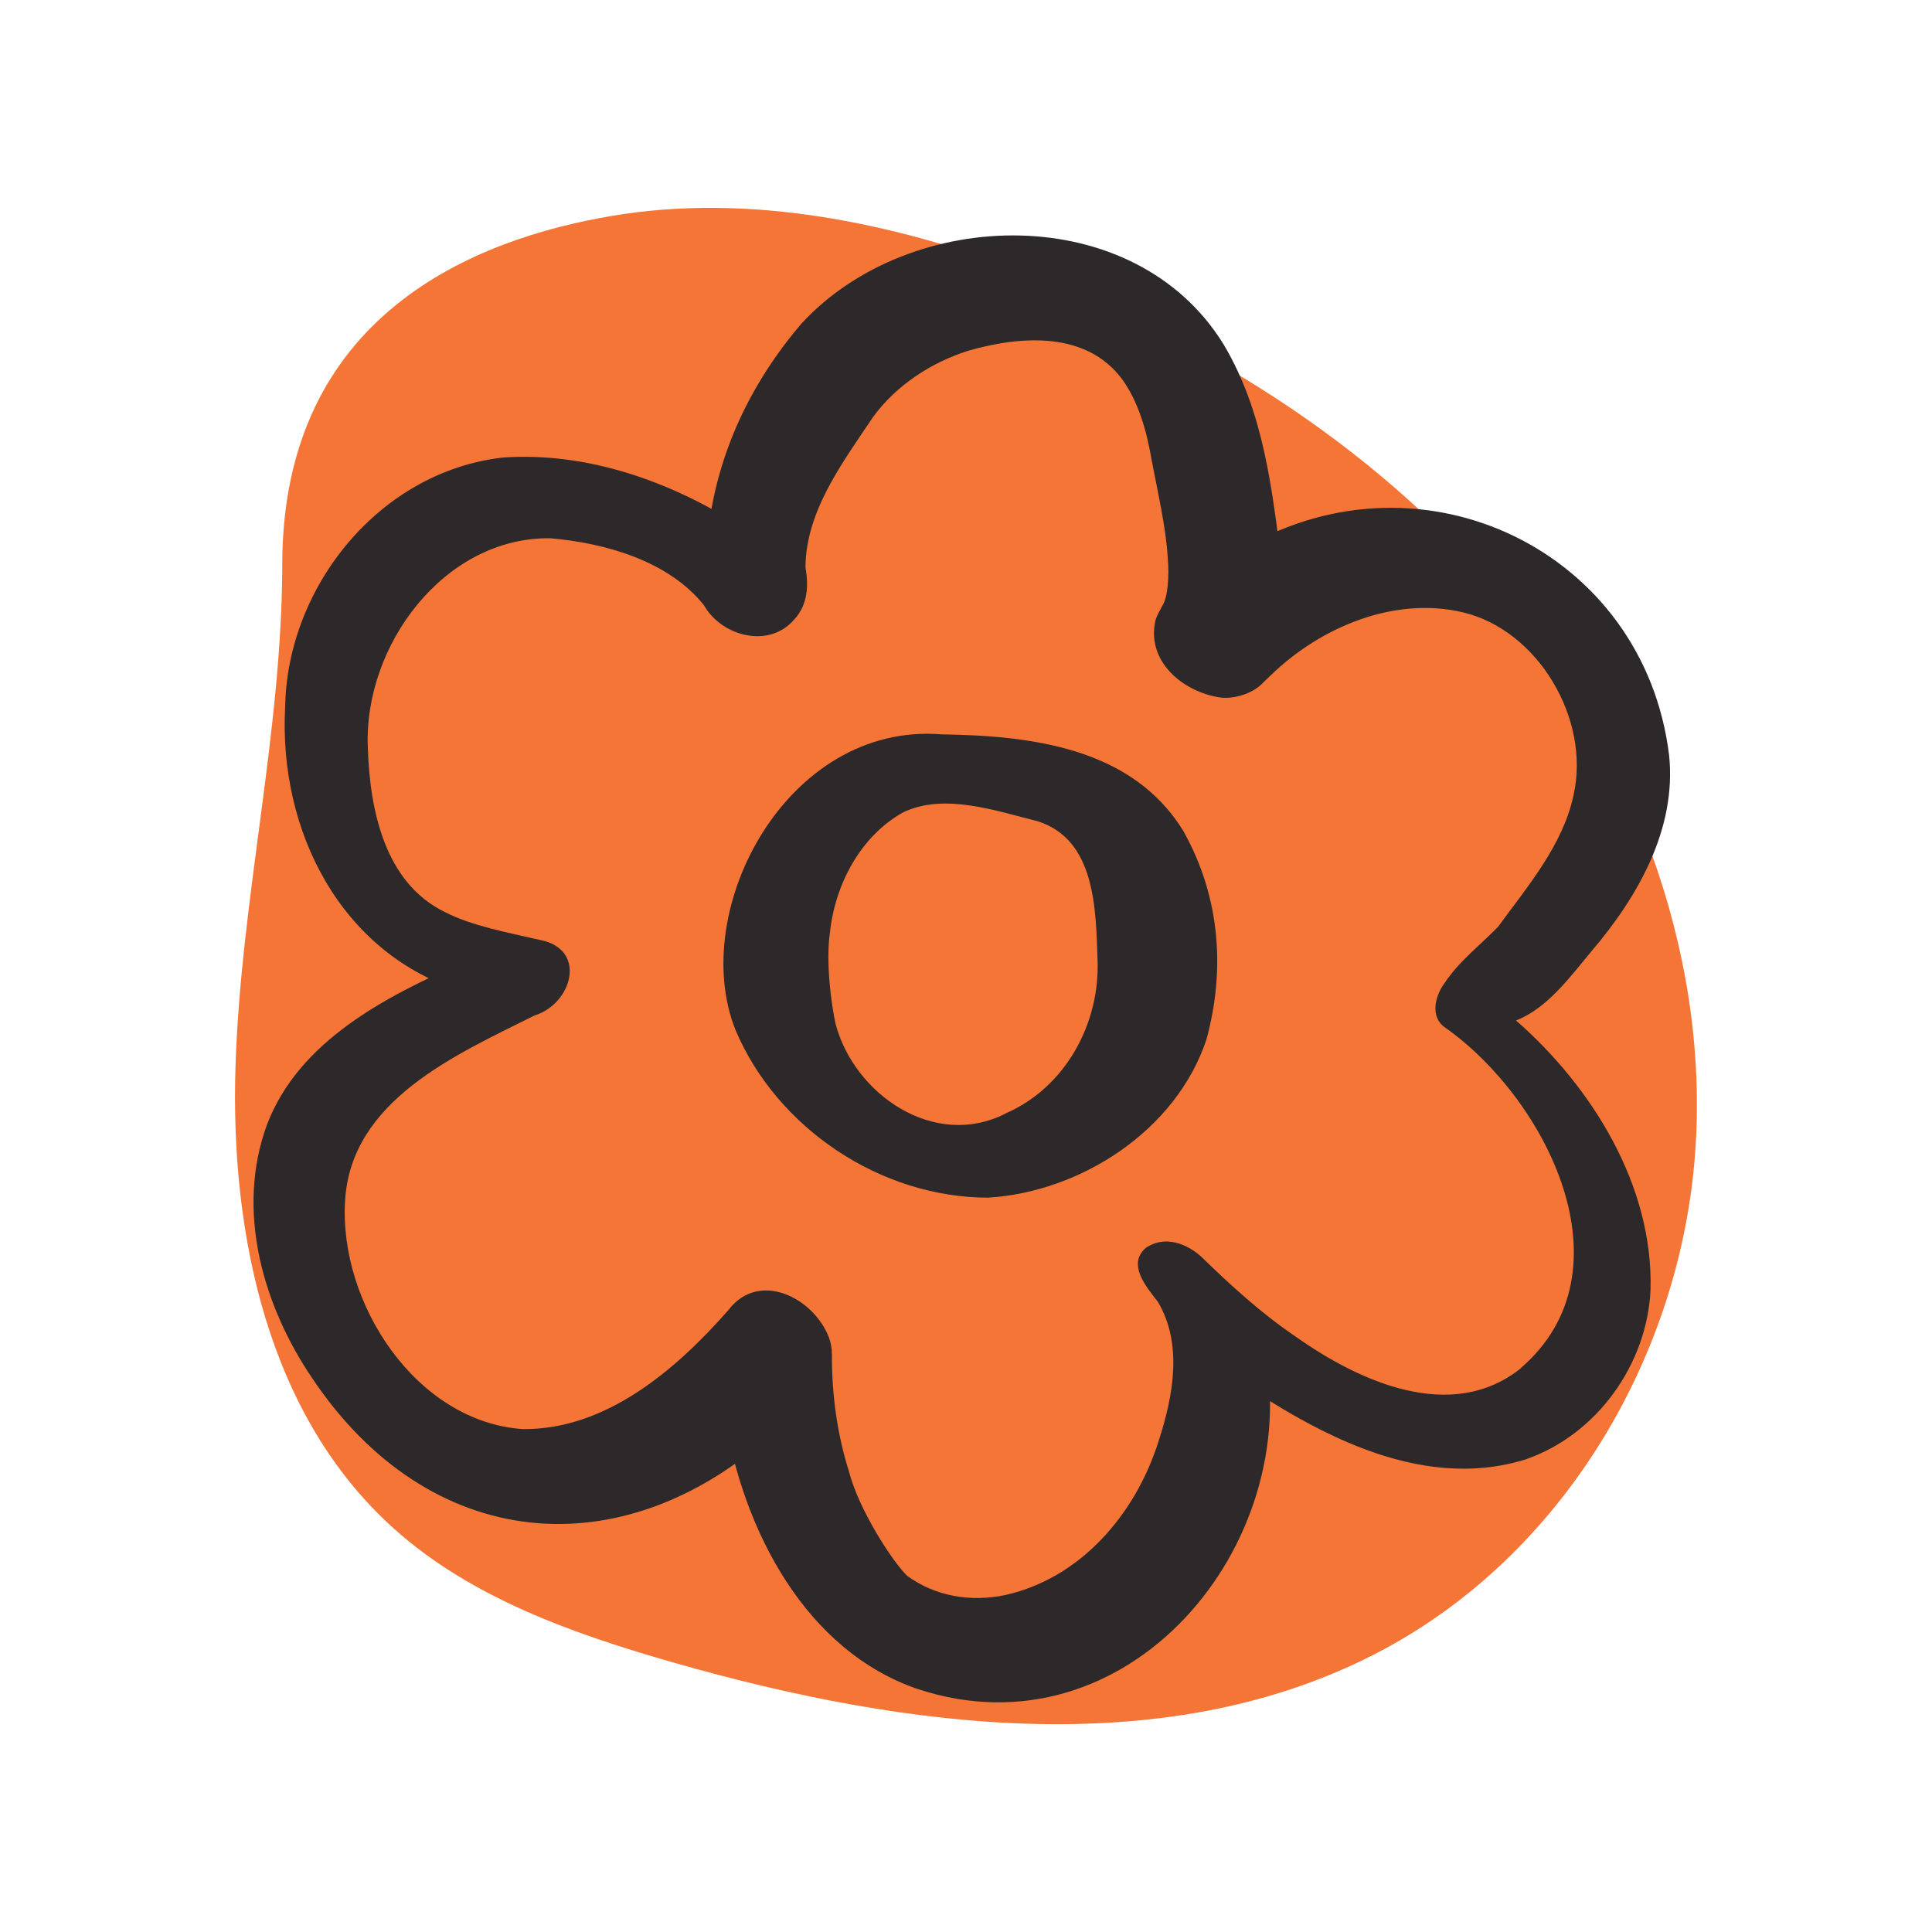 <?xml version="1.0" encoding="UTF-8"?>
<svg xmlns="http://www.w3.org/2000/svg" viewBox="0 0 100 100">
  <defs>
    <style>
      .cls-1 {
        fill: #f47536;
      }

      .cls-1, .cls-2 {
        stroke-width: 0px;
      }

      .cls-2 {
        fill: #2d2829;
      }
    </style>
  </defs>
  <g id="blob_color" data-name="blob color">
    <path class="cls-1" d="m14.61,29.2c-.01,8.7-2.14,17.28-2.42,25.98-.28,8.7,1.67,18.1,8.22,23.96,4,3.58,9.27,5.43,14.47,6.92,12.07,3.45,25.68,5.23,36.71-.67,9.21-4.93,15.16-14.85,16.1-25.11.93-10.26-2.84-20.66-9.37-28.72-6.53-8.06-15.64-13.89-25.45-17.54-6.74-2.51-14.07-4.04-21.17-2.85-7.11,1.19-17.07,5.11-17.09,18.03Z"/>
  </g>
  <g id="line_art" data-name="line art">
    <g>
      <g>
        <path class="cls-2" d="m78.33,52.82c1.83-.97,3.37-3.32,4.39-4.69,3.11-4.16,4.07-8.45,1.5-13.29-4.01-7.57-12.49-9.19-19.13-5.39-.17-2.36-.81-4.86-1.14-6.49-.97-4.72-4.04-8.26-8.87-9.22-4.48-.89-9.75.42-12.93,3.81-2.09,2.23-4.35,6.38-4.75,10-2.38-1.69-5.46-2.67-8.06-3.21-5.66-1.17-11.18,2.48-13.21,7.73-1.66,4.28-.97,10.04,1.62,13.88,1.6,2.37,3.95,3.74,6.53,4.62-2.99,1.43-6.04,2.97-8.07,5.57-3.02,3.87-2.12,9.23.22,13.2,2.5,4.24,6.86,8.01,11.99,8.14,4.04.1,7.64-1.88,10.61-4.5.66,4.06,2.44,8.06,5.36,10.84.08.08.17.15.27.21.03.03.05.05.08.08,5.31,4.22,12.88,2.67,16.74-2.8,2.19-3.1,3.45-7.53,2.67-11.38,5.35,3.97,12.67,7.5,17.64,2.8,6.03-5.71,1.75-14.81-3.47-19.92Zm.5,18.1c-5.19,4.29-13.11-1.99-16.94-5.55-1.27-1.18-3.46-.59-1.88,1.1,2.86,3.07.95,9.29-.98,12.37-2.62,4.18-8.52,6.93-12.84,3.77-3.13-3.06-4.55-8.24-4.41-12.51.04-1.13-1.94-2.8-2.91-1.71-2.73,3.08-6.44,6.13-10.73,6.48-5.38.45-9.72-4.9-10.61-9.78-1.43-7.84,4.85-10.35,10.51-13.23,1.2-.61,1.47-2.38.05-2.69-2.62-.58-5.82-1-7.58-3.26-2-2.57-2.59-7.07-2-10.13.84-4.33,4.34-8.4,8.86-9.03,2.89-.4,8.42,1.2,10.2,3.85,1.21,1.8,3.13.85,2.85-.62-.55-2.85,1.63-6.37,3.45-9.05,2.18-3.22,6.06-4.91,9.91-4.88,4.68.03,6.67,3.09,7.4,7.28.39,2.24,1.69,6.93.29,8.96-.81,1.18,1.85,2.96,2.81,1.97,5.21-5.42,14.47-6.45,17.75,1.62,1.5,3.69.44,6.82-1.76,9.83-.7.96-1.43,1.9-2.21,2.8-.43.48-4.24,3.26-2.92,4.24,5.07,3.78,9.77,13.16,3.71,18.17Z"/>
        <g>
          <path class="cls-2" d="m78.18,52.79c1.48-1.05,2.57-2.5,3.57-4.01,2.03-2.79,3.64-6.05,3.11-9.53-1.6-8.89-11.39-13.43-19.14-8.7,0,0-1.74,1.02-1.74,1.02l-.17-2.04c-.67-4.88-1.39-11.16-6.37-13.58-4.55-2.23-10.78-1.3-14.44,2.22-2.41,2.5-4.29,5.99-4.85,9.45,0,0-.18,1.28-.18,1.28,0,0-1-.75-1-.75-3.07-2.12-7.01-3.64-10.82-3.47-8.47.94-12.33,10.11-9.52,17.64,1.21,3.75,4.15,6.42,7.91,7.48,0,0,1.9.6,1.9.6-3.97,2.06-8.99,4.12-10.52,8.58-2.21,7.25,4.6,16.15,11.75,17,3.72.39,7.39-1.51,10.32-4.17l2.08-1.89c.45,2.76.98,5.89,2.27,8.37.79,1.62,1.82,3.09,3.11,4.34,1.69,1.43,4.07,2.37,6.37,2.31,7.23.04,12.19-8.04,11.05-14.74,0,0-.58-3.29-.58-3.29l2.63,1.99c4.78,3.68,12.53,7.95,17.23,2.15,4.47-5.77.13-13.52-3.99-18.25h0Zm.3.04c3.93,3.44,7.11,8.56,6.95,13.95-.18,3.82-2.76,7.48-6.47,8.76-5.59,1.73-11.22-1.55-15.57-4.57,0,0,2.05-1.3,2.05-1.3,2.09,10.36-7.11,21.31-17.92,17.76-5.77-1.96-9.06-8.14-10.02-14.21,0,0,2.57.92,2.57.92-7.93,7.18-17.89,6.17-23.9-2.79-2.55-3.75-3.99-8.68-2.35-13.14,1.65-4.34,6.17-6.64,10.12-8.38,0,0,.09,1.52.09,1.52-6.41-1.94-9.62-8.38-9.27-14.77.11-6.25,4.92-12.2,11.3-12.9,4.13-.28,8.26,1.1,11.79,3.25,0,0-1.19.53-1.19.53.47-4.02,2.21-7.66,4.84-10.73,5.65-6.1,17.23-6.37,21.83,1.09,2.1,3.53,2.51,7.5,3.03,11.53,0,0-1.91-1.02-1.91-1.02,9.19-5.29,20.63.17,21.94,10.74.41,3.85-1.65,7.39-4.01,10.16-1.11,1.32-2.26,2.94-3.91,3.59h0Z"/>
          <path class="cls-2" d="m78.92,71.03c-3.67,3.01-8.68.84-12.16-1.4-1.82-1.18-3.55-2.5-5.19-3.93-.33-.27-.76-.45-1.16-.44-.46.04-.43.12-.37.27.16.35.66.82.9,1.14,2.75,4.28.61,10.83-2.38,14.51-3.06,3.67-9.01,5.57-13.16,2.49-3.37-3.19-4.73-7.75-4.94-12.22-.02-.44,0-.95,0-1.4,0,.01,0,.04,0,.04,0,0,0-.01,0-.02-.04-.15-.31-.51-.56-.66-.12-.08-.25-.13-.26-.12-.02,0,.14-.03.14-.08-.36.39-.81.86-1.18,1.22-3.82,3.81-10.07,7.29-15.33,4.18-4.3-2.58-6.82-7.61-6.44-12.55.5-5.93,6.63-8.34,11.15-10.73.69-.49.92-1.62-.23-1.72,0,0-1.73-.35-1.73-.35-1.16-.25-2.34-.54-3.48-1.07-3.59-1.53-4.82-5.9-5.03-9.44-.58-6.16,4.3-13.2,11.03-13.23,3.54.16,7.25,1.21,9.74,3.87,0,0,.51.64.51.64.22.22.34.2.33.19,0-.02-.05.04-.05.04-.08-.54-.16-1.24-.09-1.8.3-3.27,2.2-6.1,3.88-8.63,1.55-2.21,3.86-3.77,6.35-4.6,6.93-2.28,12.53.52,13.57,7.99.53,3.21,1.8,6.76.02,9.88,0,0-.05.07-.05.07.05-.05.08-.13.1-.2.04-.11.04-.23.02-.34-.04-.14-.03-.07.03,0,.14.17.48.34.59.35.05,0-.07-.03-.26.11-.03.01-.07.06-.09.09,0,0,.04-.04.04-.04,0,0,.18-.17.18-.17,0,0,.36-.33.36-.33,6.83-6.58,18.28-5.28,19.99,5.07.67,4.29-2.11,7.91-4.79,10.86-1.02,1.27-2.8,2.05-3.49,3.54-.02.16-.04.1.04.22,5.14,4.24,9.54,13.5,3.45,18.69h0Zm-.19-.23c5.83-5.05,1.28-13.93-3.91-17.6-.84-.56-.53-1.68-.04-2.33.77-1.15,1.83-1.94,2.76-2.9,1.54-2.11,3.37-4.25,3.91-6.83.88-3.93-1.85-8.54-5.75-9.45-3.53-.83-7.32.76-9.87,3.21-.11.1-.33.31-.43.41-.59.66-1.69.9-2.32.78-1.91-.32-3.76-1.89-3.27-3.99.08-.27.23-.51.36-.76.27-.41.36-1.49.27-2.5-.09-1.54-.53-3.44-.83-5.02-.25-1.5-.7-3.07-1.55-4.22-1.82-2.41-5.1-2.26-7.93-1.45-1.96.62-3.74,1.8-4.93,3.42-1.64,2.44-3.49,4.91-3.51,7.8.17.92.12,1.93-.56,2.67-1.31,1.57-3.79.89-4.69-.71-1.83-2.3-5.13-3.23-7.96-3.47-5.49-.07-9.68,5.57-9.44,10.86.1,3.2.87,6.96,3.97,8.48,1.41.73,3.34,1.08,4.93,1.45,2.48.47,1.68,3.31-.27,3.91-4.11,2.05-9.51,4.4-9.81,9.6-.32,5.29,3.67,11.43,9.2,11.81,4.3.04,7.92-3.06,10.65-6.17,1.57-2.06,4.41-.64,5.2,1.44.09.25.15.54.15.88-.01,2.05.27,4.12.89,6.07.49,1.91,2.21,4.6,3,5.37,1.43,1.05,3.25,1.38,5.08,1,3.89-.87,6.74-4.16,7.94-7.97.77-2.37,1.25-5.04-.04-7.21-.56-.73-1.62-1.93-.62-2.79.96-.67,2.13-.22,2.87.46,1.53,1.49,3.11,2.93,4.88,4.13,3.29,2.33,8.07,4.51,11.66,1.64h0Z"/>
        </g>
      </g>
      <g>
        <path class="cls-2" d="m48.72,38.16c-3.75-.08-5.79,1.41-7.75,4.59-1.76,2.85-2.55,6.12-2.06,9.44,0,.08,0,.18.03.29,1.27,5.18,6.25,9.04,11.69,8.77,2.8-.14,5.56-1.81,7.6-3.64,2.8-2.51,3.34-5.33,3.09-9.01-.49-7.33-5.79-10.28-12.6-10.43Zm3.37,19.62c-4.13,1.96-9.01.13-10.13-4.46-.68-4.03,1.03-9.65,4.67-11.98,1.79-1.14,5.29-.71,7.32-.2,3.32.83,4.15,3.55,4.35,6.61.33,4.89-1.84,7.97-6.21,10.04Z"/>
        <g>
          <path class="cls-2" d="m48.72,38.31c-3.48-.25-5.76,2.08-6.95,5.11-1.24,2.85-1.9,5.75-1.72,8.79,1.14,8.13,10.25,11.04,16.21,5.31.78-.68,1.52-1.36,2.06-2.11,2.12-2.97,1.71-7.78.43-11.01-1.52-3.8-5.91-6.09-10.03-6.09h0Zm0-.3c4.53.07,9.88.63,12.55,5.04,1.89,3.39,2.16,7.16,1.17,10.77-1.57,4.69-6.48,7.87-11.29,8.17-5.56,0-10.94-3.59-13.09-8.7-2.45-6.21,2.68-15.91,10.66-15.28h0Z"/>
          <path class="cls-2" d="m52.16,57.91c-4.35,2.24-10.41,1.17-11.48-4.28-.28-2.02.21-3.98.88-5.73,1.05-2.58,2.3-5.09,4.45-6.93,2.37-1.88,5.65-1.68,8.43-1.15,3.34.56,5.38,4.09,5.4,7.25.6,5.64-2.9,8.85-7.68,10.84h0Zm-.13-.27c3.14-1.36,4.9-4.68,4.78-7.93-.09-2.69-.11-6.24-3.09-7.2-2.17-.54-4.83-1.48-6.96-.47-2.21,1.22-3.54,3.74-3.8,6.21-.23,1.54.07,3.77.29,4.75.97,3.65,5.11,6.51,8.79,4.64h0Z"/>
        </g>
      </g>
    </g>
  </g>
</svg>